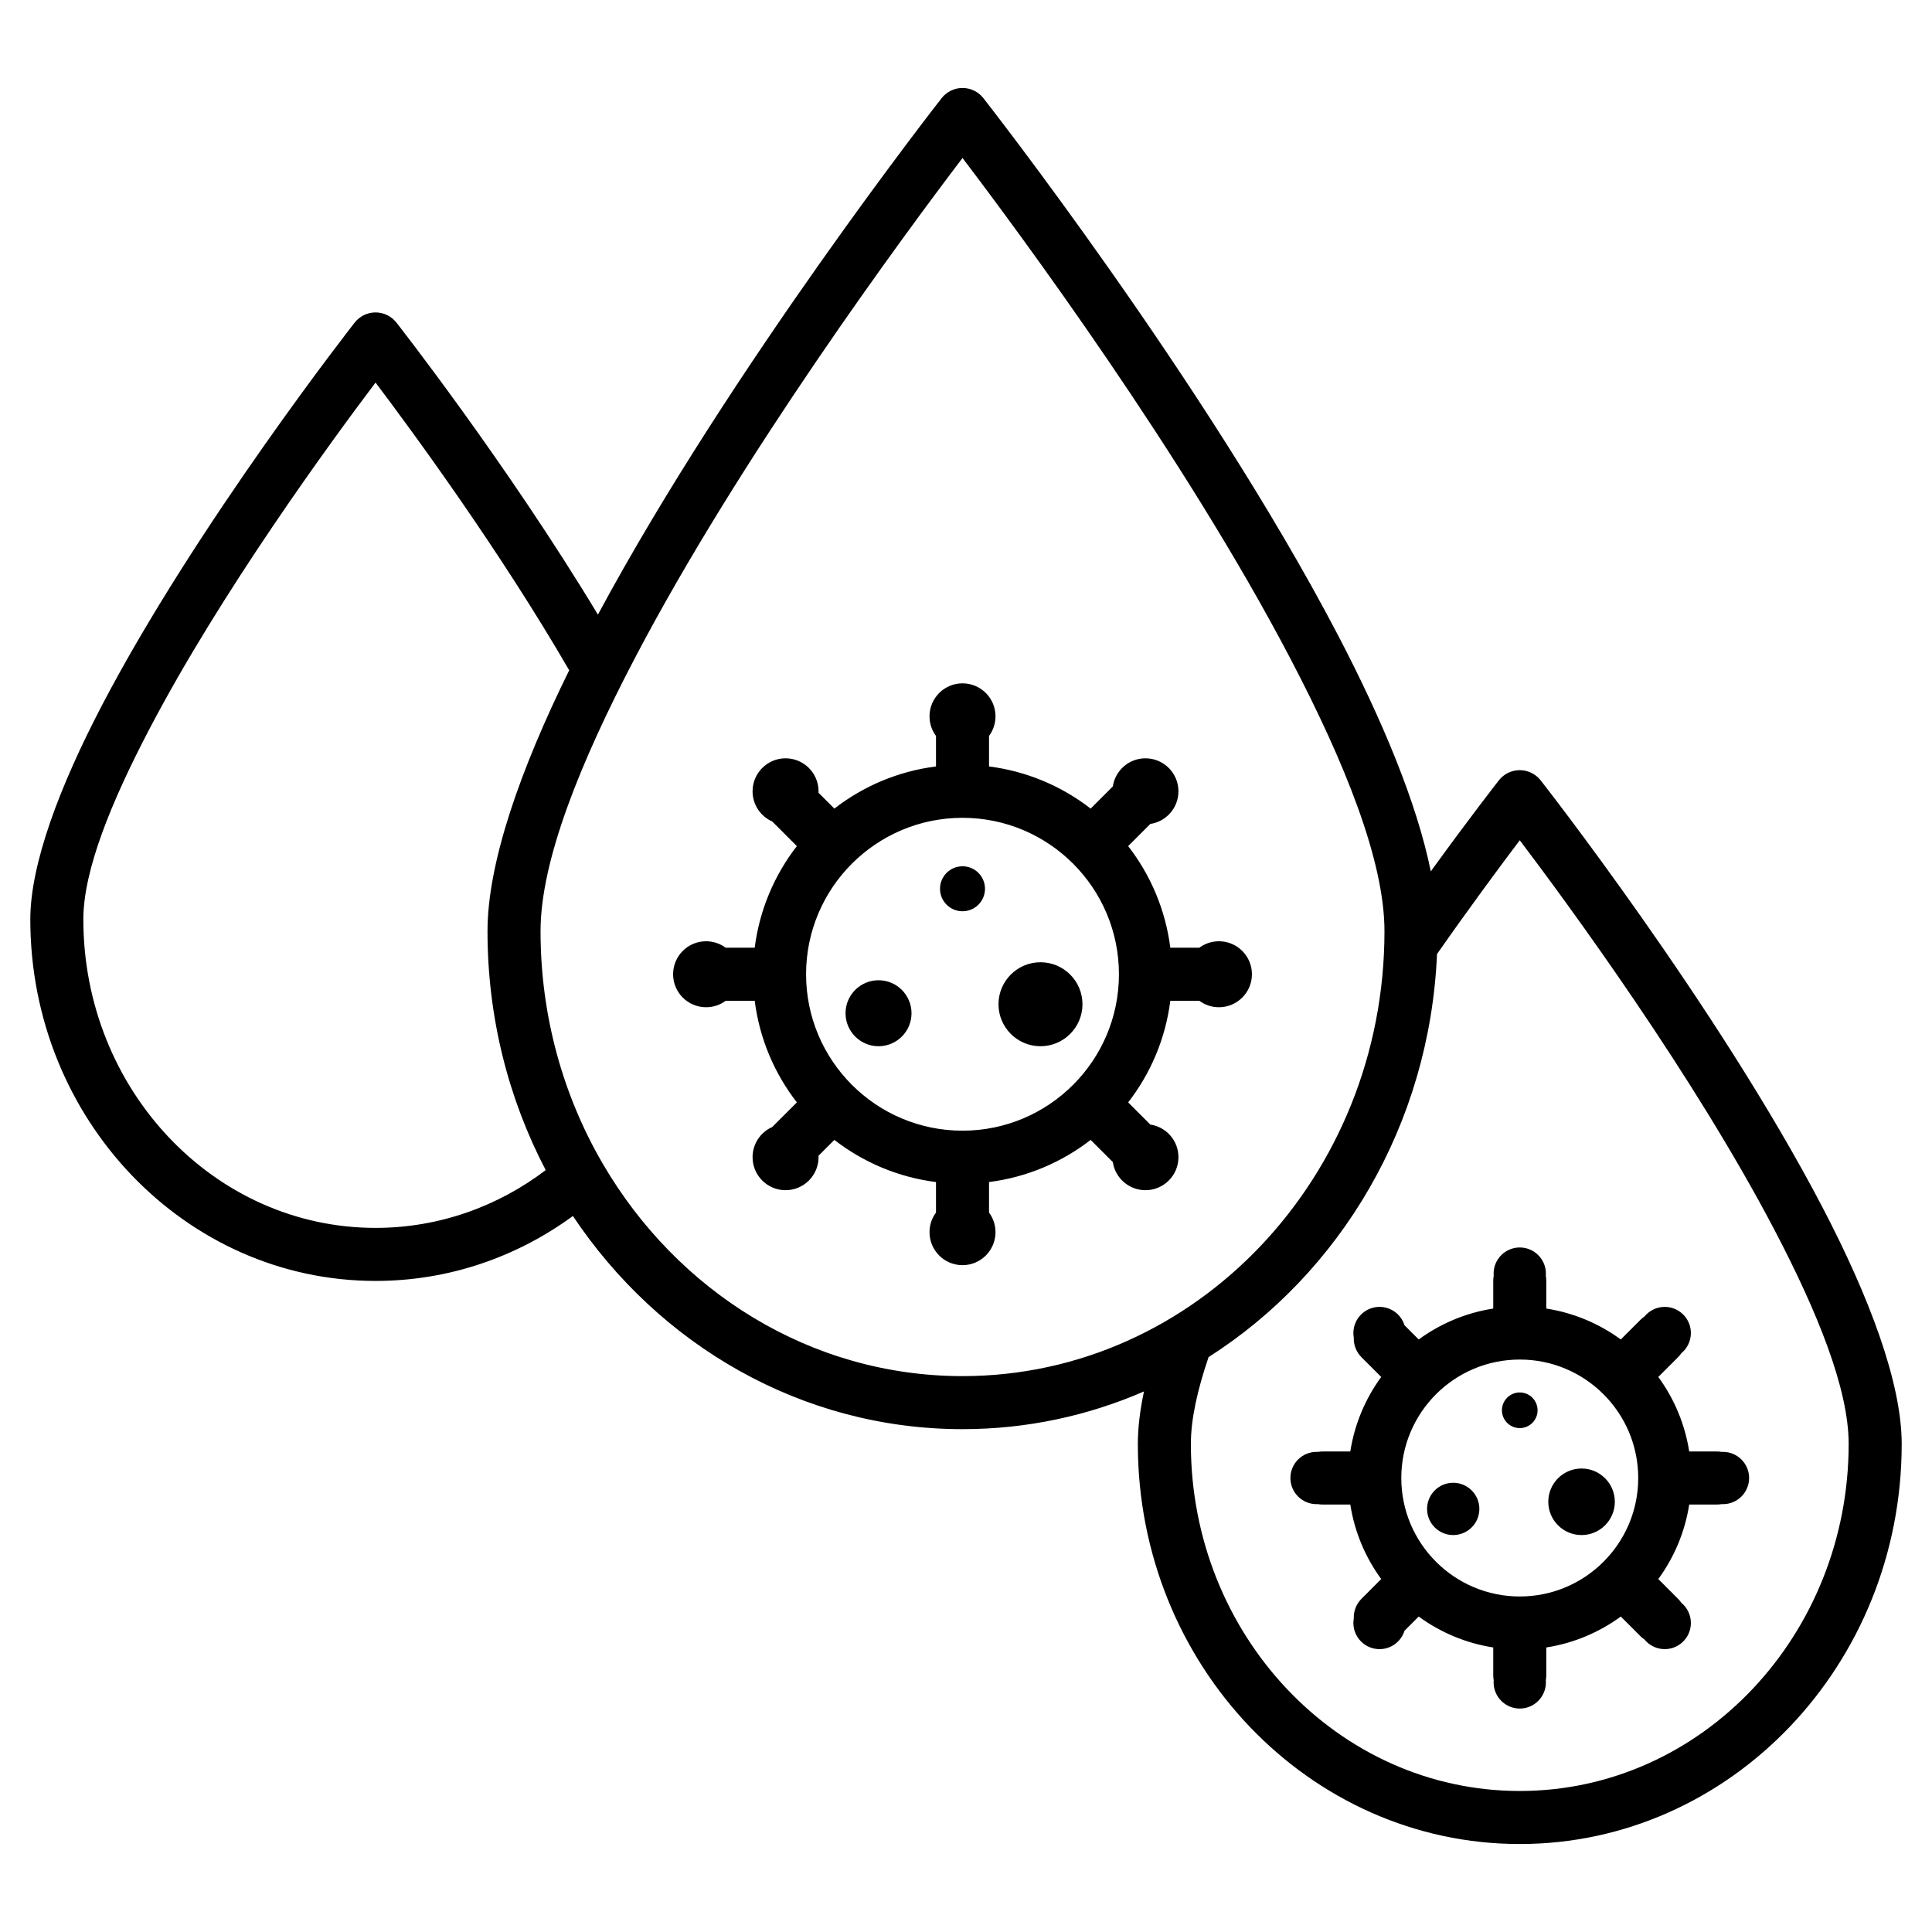 <svg clip-rule="evenodd" fill-rule="evenodd" stroke-linejoin="round" stroke-miterlimit="2" viewBox="0 0 510 510" xmlns="http://www.w3.org/2000/svg"><path d="m151.236 320.994c-14.781 10.81-32.744 17.139-52.099 17.139-50.201 0-91.137-42.672-91.137-95.441 0-14.604 7.743-35.142 18.971-56.61 25.001-47.806 66.658-100.93 66.658-100.93 1.327-1.691 3.358-2.679 5.508-2.679s4.18.988 5.507 2.679c0 0 29.061 37.051 53.191 77.098 35.288-65.644 90.736-136.347 90.736-136.347 1.327-1.691 3.358-2.679 5.508-2.679s4.18.988 5.507 2.679c0 0 58.441 74.519 93.512 141.579 11.829 22.619 20.926 44.472 24.598 62.535 10.615-14.652 17.976-24.035 17.976-24.035 1.327-1.691 3.358-2.679 5.508-2.679s4.18.988 5.507 2.679c0 0 46.403 59.173 74.251 112.422 12.447 23.801 21.062 46.562 21.062 62.753 0 58.387-45.275 105.619-100.82 105.619-55.546 0-100.82-47.232-100.82-105.619 0-4.217.563-8.864 1.622-13.849-14.768 6.415-30.95 9.954-47.903 9.954-42.501 0-80.153-22.243-102.843-56.268zm-.98-144.058c-18.227-31.434-40.864-62.356-51.12-75.948-11.964 15.854-40.775 55.28-59.76 91.582-9.975 19.074-17.376 37.146-17.376 50.122 0 44.855 34.465 81.441 77.137 81.441 16.764 0 32.278-5.663 44.921-15.249-9.793-18.718-15.367-40.207-15.367-63.066 0-18.062 8.64-42.653 21.565-68.882zm229.081 74.904c-1.944 45.146-25.641 84.333-60.302 106.401-2.913 8.555-4.675 16.342-4.675 22.916 0 50.472 38.804 91.619 86.82 91.619s86.82-41.147 86.82-91.619c0-14.563-8.272-34.857-19.468-56.265-21.54-41.187-54.41-85.979-67.351-103.084-4.948 6.543-12.811 17.137-21.844 30.032zm-220.198 55.395c19.591 33.581 54.761 56.027 94.94 56.027 61.575 0 111.388-52.719 111.388-117.444 0-18.59-10.484-44.521-24.775-71.848-28.086-53.703-71.403-112.253-86.613-132.263-15.211 20.01-58.528 78.56-86.614 132.263-14.291 27.327-24.774 53.258-24.774 71.848 0 22.375 5.953 43.316 16.287 61.14.055.092.108.184.161.277zm32.429-43.057c-1.448 1.073-3.24 1.709-5.179 1.709-4.806 0-8.708-3.903-8.708-8.709s3.902-8.709 8.708-8.709c1.939 0 3.731.636 5.179 1.709h7.657c1.269-10.025 5.226-19.216 11.126-26.828l-6.495-6.495c-3.059-1.352-5.196-4.413-5.196-7.97 0-4.807 3.903-8.709 8.709-8.709s8.709 3.902 8.709 8.709c0 .129-.003.257-.009.384l4.181 4.181c7.612-5.899 16.804-9.857 26.829-11.125v-8.053c-1.074-1.448-1.709-3.24-1.709-5.179 0-4.807 3.902-8.709 8.709-8.709 4.806 0 8.708 3.902 8.708 8.709 0 1.939-.635 3.731-1.708 5.179v8.053c10.024 1.268 19.216 5.226 26.828 11.125l5.851-5.85c.622-4.198 4.244-7.424 8.614-7.424 4.806 0 8.708 3.902 8.708 8.709 0 4.37-3.225 7.992-7.423 8.614l-5.85 5.851c5.899 7.612 9.856 16.803 11.125 26.828h7.657c1.448-1.073 3.24-1.709 5.179-1.709 4.807 0 8.709 3.903 8.709 8.709s-3.902 8.709-8.709 8.709c-1.939 0-3.731-.636-5.179-1.709h-7.657c-1.269 10.025-5.226 19.216-11.125 26.828l5.85 5.851c4.198.622 7.423 4.244 7.423 8.614 0 4.807-3.902 8.709-8.708 8.709-4.37 0-7.992-3.226-8.614-7.424l-5.851-5.85c-7.612 5.899-16.804 9.857-26.828 11.125v8.053c1.073 1.448 1.708 3.24 1.708 5.179 0 4.807-3.902 8.709-8.708 8.709-4.807 0-8.709-3.902-8.709-8.709 0-1.939.635-3.731 1.709-5.179v-8.053c-10.025-1.268-19.217-5.226-26.829-11.125l-4.181 4.181c.006.127.009.255.009.384 0 4.807-3.903 8.709-8.709 8.709s-8.709-3.902-8.709-8.709c0-3.557 2.137-6.618 5.196-7.97l6.495-6.495c-5.9-7.612-9.857-16.803-11.126-26.828zm62.511-48.293c-22.791 0-41.293 18.503-41.293 41.293s18.502 41.293 41.293 41.293c22.79 0 41.293-18.503 41.293-41.293s-18.503-41.293-41.293-41.293zm-22.168 42.876c4.807 0 8.709 3.903 8.709 8.709s-3.902 8.709-8.709 8.709c-4.806 0-8.708-3.903-8.708-8.709s3.902-8.709 8.708-8.709zm42.752-4.75c6.117 0 11.083 4.967 11.083 11.084s-4.966 11.084-11.083 11.084c-6.118 0-11.084-4.967-11.084-11.084s4.966-11.084 11.084-11.084zm-20.584-25.334c3.277 0 5.937 2.661 5.937 5.938s-2.66 5.937-5.937 5.937-5.938-2.66-5.938-5.937 2.661-5.938 5.938-5.938zm93.802 168.375c-.114.006-.229.009-.344.009-3.809 0-6.901-3.093-6.901-6.902 0-3.808 3.092-6.901 6.901-6.901.115 0 .23.003.344.009.397-.071.807-.108 1.225-.108h7.341c1.131-7.273 3.997-13.977 8.16-19.673l-5.199-5.199c-1.432-1.432-2.113-3.332-2.044-5.21-.067-.386-.102-.784-.102-1.189 0-3.809 3.092-6.901 6.901-6.901 3.094 0 5.715 2.039 6.59 4.846l3.753 3.754c5.697-4.163 12.4-7.029 19.674-8.16v-7.342c0-.447.042-.884.122-1.308-.016-.189-.024-.38-.024-.574 0-3.809 3.093-6.901 6.902-6.901s6.901 3.092 6.901 6.901c0 .194-.008.385-.023.574.08.424.122.861.122 1.308v7.342c7.274 1.131 13.977 3.997 19.673 8.16l5.199-5.199c.331-.331.686-.622 1.061-.872 1.266-1.544 3.188-2.529 5.338-2.529 3.809 0 6.902 3.092 6.902 6.901 0 2.15-.986 4.072-2.53 5.338-.25.375-.541.731-.871 1.061l-5.199 5.199c4.163 5.696 7.028 12.4 8.159 19.673h7.342c.418 0 .827.037 1.225.108.114-.006.228-.009.343-.009 3.809 0 6.902 3.093 6.902 6.901 0 3.809-3.093 6.902-6.902 6.902-.115 0-.229-.003-.343-.009-.398.071-.807.107-1.225.107h-7.342c-1.131 7.274-3.996 13.978-8.159 19.674l5.199 5.199c.33.33.621.686.871 1.061 1.544 1.266 2.53 3.188 2.53 5.338 0 3.809-3.093 6.901-6.902 6.901-2.15 0-4.072-.985-5.338-2.529-.375-.25-.73-.541-1.061-.872l-5.199-5.199c-5.696 4.163-12.399 7.029-19.673 8.16v7.342c0 .447-.042.884-.122 1.308.015.189.023.38.023.574 0 3.809-3.092 6.901-6.901 6.901s-6.902-3.092-6.902-6.901c0-.194.008-.385.024-.574-.08-.424-.122-.861-.122-1.308v-7.342c-7.274-1.131-13.977-3.997-19.674-8.16l-3.753 3.754c-.875 2.807-3.496 4.846-6.59 4.846-3.809 0-6.901-3.092-6.901-6.901 0-.405.035-.803.102-1.189-.069-1.878.612-3.778 2.044-5.21l5.199-5.199c-4.163-5.696-7.029-12.4-8.16-19.674h-7.341c-.418 0-.828-.036-1.225-.107zm53.299-38.164c-17.259 0-31.272 14.012-31.272 31.271 0 17.26 14.013 31.272 31.272 31.272s31.271-14.012 31.271-31.272c0-17.259-14.012-31.271-31.271-31.271zm-17.567 32.526c3.809 0 6.901 3.093 6.901 6.902s-3.092 6.901-6.901 6.901-6.902-3.092-6.902-6.901 3.093-6.902 6.902-6.902zm33.879-3.764c4.848 0 8.784 3.936 8.784 8.783 0 4.848-3.936 8.784-8.784 8.784s-8.783-3.936-8.783-8.784c0-4.847 3.935-8.783 8.783-8.783zm-16.312-20.077c2.597 0 4.705 2.109 4.705 4.706s-2.108 4.705-4.705 4.705-4.706-2.108-4.706-4.705 2.109-4.706 4.706-4.706z"/></svg>